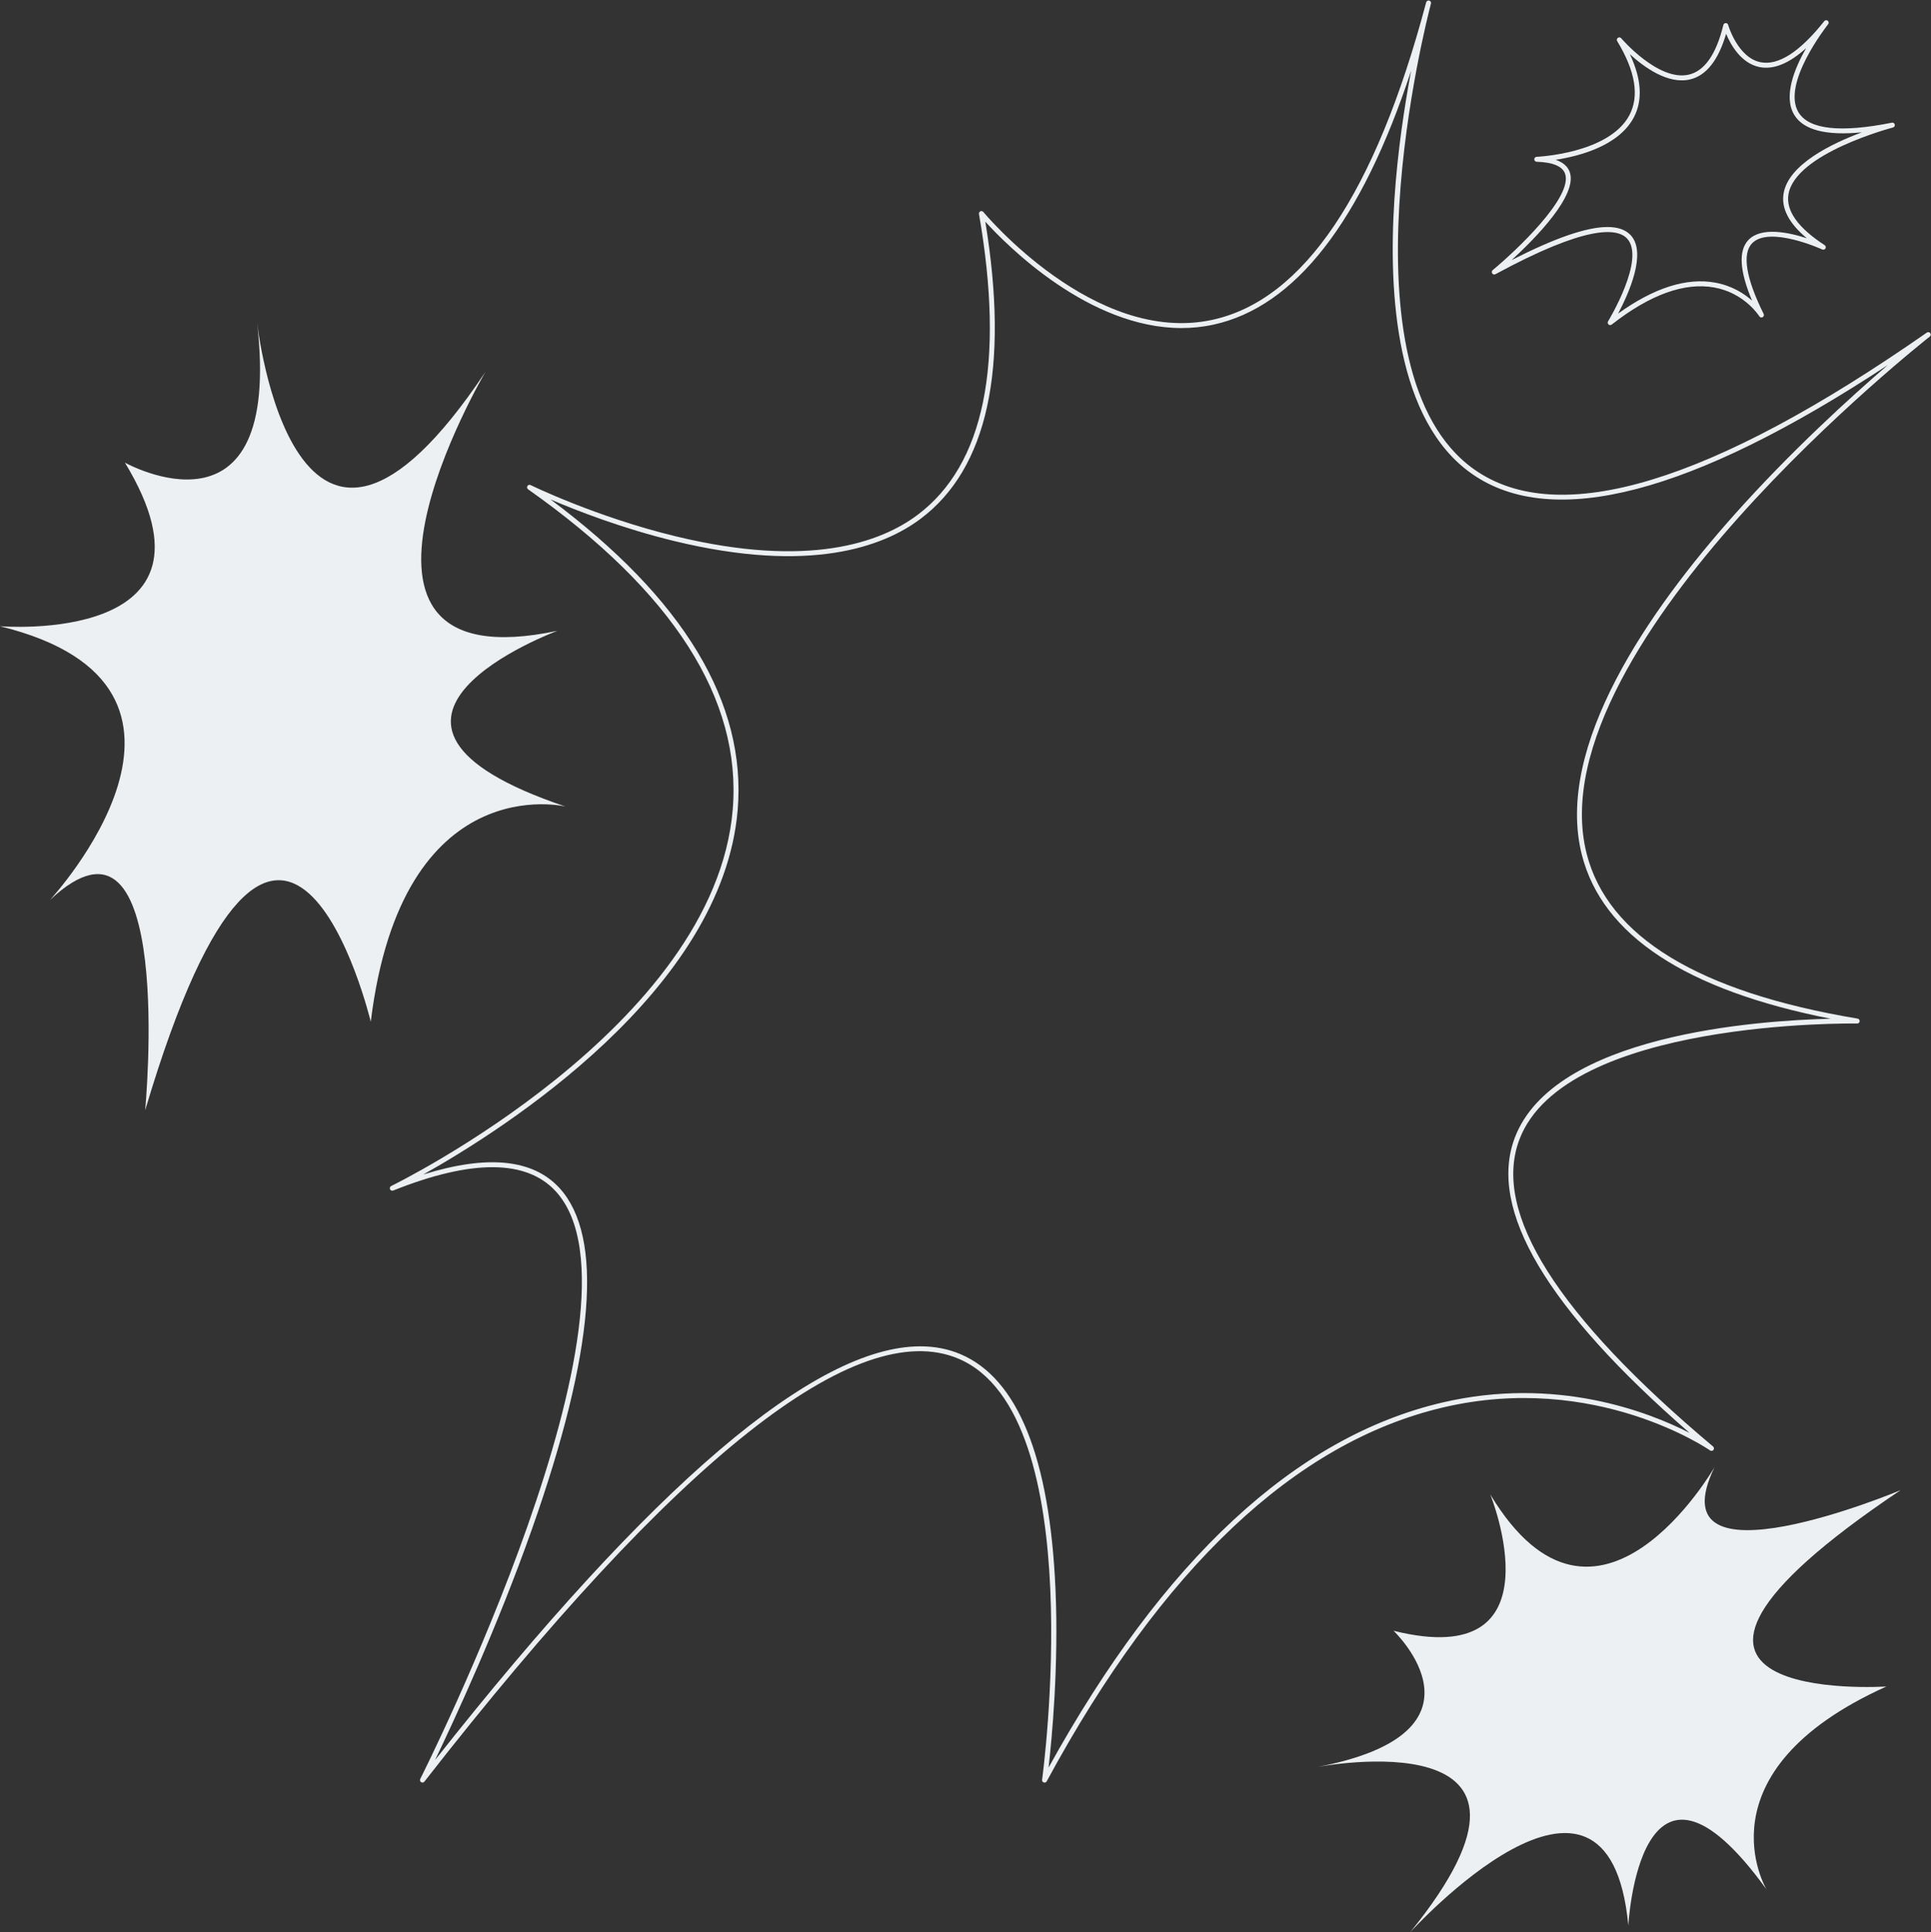 <?xml version="1.0" encoding="UTF-8" standalone="no"?><svg xmlns="http://www.w3.org/2000/svg" xmlns:xlink="http://www.w3.org/1999/xlink" fill="#000000" height="391" preserveAspectRatio="xMidYMid meet" version="1" viewBox="-0.0 -0.1 390.8 391.0" width="390.8" zoomAndPan="magnify"><rect x="-0.0" y="-0.1" width="390.8" height="391.0" fill="#333333" stroke="none"/><g id="change1_1"><path d="M211.398,360.621c-0.052,0-0.104-0.008-0.156-0.025c-0.23-0.075-0.373-0.304-0.339-0.544 c0.103-0.736,9.956-73.825-16.92-85.207c-20.592-8.722-56.962,20.071-108.093,85.578c-0.159,0.204-0.443,0.254-0.662,0.114 c-0.217-0.138-0.294-0.418-0.178-0.648c0.485-0.957,48.323-96.053,27.44-118.897c-5.916-6.472-16.99-6.532-32.916-0.178 c-0.248,0.096-0.534-0.017-0.643-0.264c-0.108-0.246-0.002-0.534,0.24-0.651c0.654-0.315,65.478-32.079,69.123-76.222 c1.84-22.292-12.094-44.08-41.416-64.761c-0.213-0.15-0.275-0.439-0.142-0.664c0.134-0.224,0.416-0.309,0.651-0.193 c0.131,0.064,13.255,6.471,29.421,10.382c26.917,6.513,41.438,1.233,48.881-4.343c13.517-10.125,17.703-30.615,12.441-60.9 c-0.039-0.224,0.078-0.445,0.284-0.54c0.205-0.095,0.451-0.039,0.595,0.137c0.222,0.271,22.507,27.006,46.349,21.826 c18.443-4.008,32.994-25.592,43.25-64.155c0.012-0.046,0.02-0.076,0.024-0.089c0-0.002,0-0.002,0.001-0.005 c0-0.001,0-0.001,0.001-0.002c0.072-0.267,0.346-0.423,0.612-0.353c0.266,0.071,0.425,0.345,0.354,0.611 c-0.008,0.031-0.016,0.06-0.024,0.091c-0.778,2.954-19.207,74.484,8.833,94.209c17.096,12.026,47.899,2.698,91.553-27.729 c0.223-0.154,0.527-0.104,0.688,0.113c0.161,0.218,0.12,0.524-0.094,0.691c-0.201,0.157-20.284,15.953-38.79,36.696 c-17.022,19.08-36.157,46.359-30.651,67.971c4.275,16.776,22.723,27.999,54.831,33.354c0.259,0.043,0.44,0.278,0.416,0.539 c-0.024,0.261-0.253,0.451-0.508,0.454c-0.587-0.013-59.194-0.91-68.375,23.524c-5.52,14.691,7.675,35.576,39.22,62.074 c0.205,0.172,0.238,0.476,0.075,0.688c-0.164,0.213-0.465,0.259-0.684,0.104c-0.228-0.161-23.184-15.966-54.07-8.692 c-29.863,7.027-56.84,32.478-80.183,75.644C211.749,360.524,211.578,360.621,211.398,360.621z M186.256,272.344 c2.924,0,5.629,0.525,8.117,1.579c11.616,4.919,18.09,20.962,19.244,47.682c0.667,15.447-0.741,30.173-1.404,35.981 c23.203-42.044,49.975-66.886,79.6-73.85c23.055-5.419,41.759,1.844,50.123,6.122c-28.922-25.146-40.825-45.207-35.39-59.67 c7.847-20.882,48.957-23.782,63.942-24.14c-29.274-5.759-46.201-16.894-50.339-33.134c-5.615-22.04,13.695-49.63,30.883-68.894 c11.414-12.792,23.425-23.708,31.031-30.256c-39.583,26.075-67.894,33.47-84.228,21.98c-15.226-10.711-16.903-36.114-15.628-55.539 c0.635-9.688,2.046-18.892,3.385-26.008c-10.044,30.536-23.478,47.805-40.023,51.399c-2.17,0.472-4.331,0.687-6.458,0.687 c-18.729,0.002-35.25-16.635-39.7-21.523c4.871,29.736,0.459,49.965-13.121,60.137c-7.617,5.706-22.43,11.118-49.733,4.509 c-10.602-2.566-19.904-6.199-25.135-8.437c26.92,20.048,39.658,41.156,37.871,62.79c-3.02,36.555-47.237,64.617-63.631,73.814 c12.939-4.049,22.198-3.133,27.569,2.741c8.992,9.837,7.118,33.051-5.57,68.996c-7.073,20.038-15.708,38.638-19.617,46.749 C131.939,300.424,164.898,272.344,186.256,272.344z" fill="#edf0f2"/></g><g id="change2_1"><path d="M114.434,163.108c0,0-33.082-8.071-39.397,43.555c0,0-18.026-75.108-45.66,17.918 c0,0,6.362-66.608-19.262-42.564c0,0,39.962-43.125-10.116-55.393c0,0,47.82,3.982,25.282-33.107c0,0,32.067,17.911,26.752-28.334 c0,0,7.51,68.011,46.228,9.943c0,0-37.381,63.424,14.556,52.423C112.818,127.549,63.212,145.869,114.434,163.108z" fill="#edf0f2"/></g><g id="change2_2"><path d="M357.506,382.234c0,0-14.241-23.703,24.265-41.058c0,0-62.587,4.147,2.876-39.728 c0,0-50.111,21.006-37.652-4.664c0,0-23.795,41.392-45.392,5.523c0,0,14.627,36.118-19.57,27.593c0,0,21.626,20.542-15.514,27.581 c0,0,54.547-10.589,18.864,33.445c0,0,40.158-44.289,44.16-1.364C329.544,389.562,331.779,346.677,357.506,382.234z" fill="#edf0f2"/></g><g id="change3_1"><path d="M325.872,65.683c-0.119,0-0.238-0.042-0.333-0.127c-0.18-0.161-0.22-0.428-0.093-0.634 c0.077-0.126,7.698-12.686,3.824-16.771c-2.054-2.167-8.341-2.67-26.619,7.235c-0.229,0.122-0.509,0.053-0.653-0.16 c-0.144-0.213-0.103-0.501,0.096-0.666c4.624-3.818,16.27-14.762,14.656-19.488c-0.518-1.514-2.454-2.334-5.755-2.44 c-0.269-0.008-0.483-0.229-0.484-0.498c-0.001-0.269,0.212-0.491,0.481-0.501c0.146-0.006,14.584-0.648,18.741-8.376 c2.083-3.871,1.261-8.93-2.443-15.037c-0.135-0.223-0.076-0.513,0.136-0.665c0.212-0.153,0.505-0.116,0.674,0.083 c0.075,0.088,7.55,8.81,13.705,7.36c3.184-0.751,5.529-4.13,6.972-10.043c0.054-0.22,0.25-0.377,0.477-0.381 c0.226-0.019,0.428,0.146,0.49,0.363c0.019,0.066,1.937,6.631,6.56,7.554c3.589,0.718,7.915-2.057,12.843-8.247 c0.024-0.031,0.042-0.053,0.053-0.066c0.171-0.215,0.485-0.251,0.702-0.079c0.216,0.172,0.251,0.486,0.08,0.702 c-0.004,0.005-0.008,0.01-0.012,0.015c-0.361,0.457-9.467,12.092-5.984,17.818c2.113,3.471,8.471,4.176,18.895,2.092 c0.266-0.056,0.525,0.114,0.585,0.378c0.061,0.264-0.1,0.528-0.362,0.596c-0.198,0.051-19.795,5.209-21.154,13.537 c-0.54,3.303,1.926,6.76,7.329,10.274c0.22,0.143,0.292,0.431,0.166,0.66c-0.127,0.229-0.409,0.323-0.647,0.213 c-0.106-0.049-10.702-4.865-14.201-1.259c-2.062,2.125-1.256,7.069,2.333,14.3c0.119,0.24,0.028,0.53-0.206,0.66 c-0.234,0.129-0.529,0.051-0.668-0.177c-0.029-0.047-2.948-4.717-9.116-5.833c-6.017-1.088-12.999,1.434-20.757,7.501 C326.089,65.648,325.98,65.683,325.872,65.683z M325.332,45.839c2.089,0,3.638,0.542,4.664,1.624 c3.379,3.564-0.423,11.949-2.515,15.887c7.246-5.21,13.85-7.316,19.656-6.254c3.397,0.62,5.851,2.21,7.449,3.638 c-2.545-6.033-2.786-10.165-0.708-12.304c2.603-2.679,8.137-1.509,11.799-0.312c-3.62-3.018-5.205-6.049-4.716-9.041 c0.959-5.875,9.701-10.117,15.85-12.403c-7.229,0.72-11.819-0.457-13.681-3.519c-2.262-3.72,0.011-9.345,2.395-13.509 c-3.44,3.107-6.592,4.393-9.421,3.827c-3.76-0.752-5.858-4.553-6.77-6.73c-1.573,5.356-4.025,8.459-7.301,9.231 c-4.465,1.05-9.317-2.488-12.18-5.114c2.386,5.057,2.644,9.377,0.761,12.875c-3.069,5.702-10.989,7.764-15.77,8.5 c1.501,0.516,2.457,1.356,2.853,2.516c1.597,4.675-6.905,13.322-11.771,17.78C314.679,48.059,321.107,45.839,325.332,45.839z" fill="#edf0f2"/></g></svg>